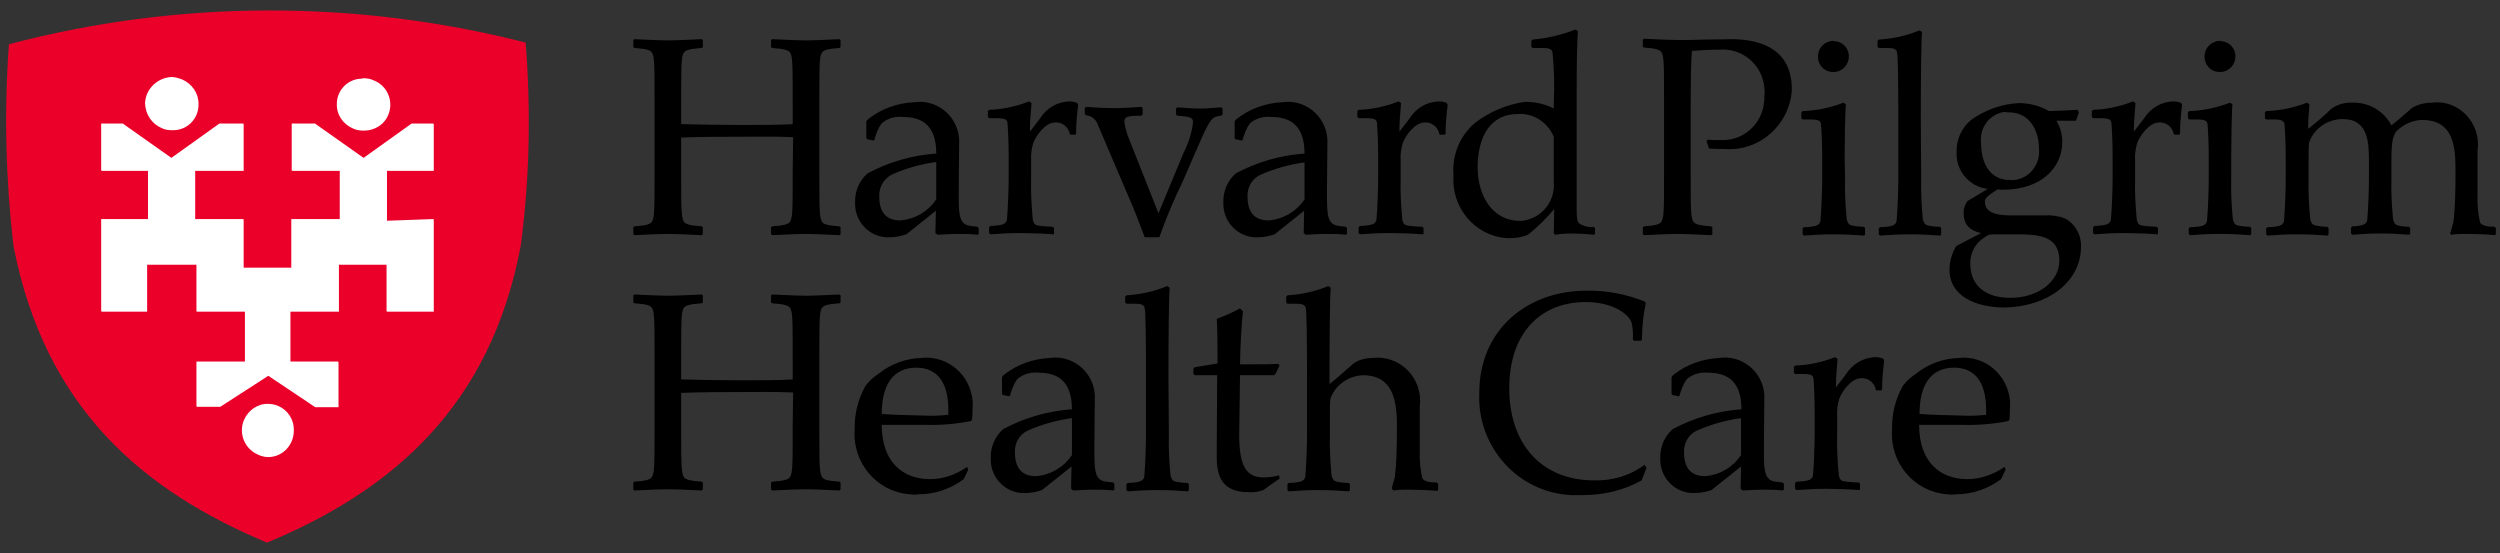 <svg xmlns="http://www.w3.org/2000/svg" width="226" height="50" viewBox="0 0 226 50" fill="none"><rect x="0" y="0" width="226" height="50" fill="#333333" stroke="none"/><path d="M47.517 3.849C32.182 -0.064 16.106 -0.026 0.808 3.998C0.364 10.073 0.512 16.184 1.216 22.222C4.068 36.905 12.921 44.358 24.144 49.053C35.405 44.358 44.332 36.793 47.073 22.222C47.888 16.11 47.999 9.961 47.517 3.849Z" fill="#EB0029"></path><path d="M39.213 15.446H34.983V19.955L39.175 19.803V19.841H39.213V28.176H34.983V28.138H34.945V23.933H30.639V28.176H26.257V32.684H30.563V32.722H30.601V36.813H28.486L28.448 36.776L24.255 33.972L19.912 36.776H17.796V36.738H17.759V32.684H22.14V28.176H17.796V28.138H17.759V23.933H13.301V28.176H9.184V28.138H9.146V19.803H13.377V15.446H9.184V15.408H9.146V11.165H11.111L11.148 11.203L15.492 14.272L19.836 11.165H21.989V11.203H22.027V15.446H17.645V19.803H21.989V19.841H22.027V24.198H26.333V19.803H30.714V15.446H26.408V15.408H26.371V11.165H28.486L28.524 11.203L32.867 14.272L37.211 11.165H39.175V11.203H39.213V15.446ZM24.293 41.322C23.953 41.322 23.613 41.246 23.311 41.094C22.102 40.564 21.536 39.162 22.065 37.95C22.442 37.079 23.311 36.472 24.255 36.51C24.558 36.51 24.898 36.586 25.162 36.7C26.031 37.079 26.597 37.95 26.559 38.935C26.559 40.223 25.577 41.284 24.293 41.322ZM15.492 6.96C15.832 6.96 16.172 7.074 16.474 7.187C17.343 7.566 17.947 8.4 17.947 9.385C17.985 10.673 17.003 11.733 15.719 11.771C15.681 11.771 15.605 11.771 15.568 11.771C15.228 11.771 14.926 11.733 14.623 11.582C13.717 11.203 13.15 10.332 13.113 9.347C13.15 8.059 14.208 7.036 15.492 6.96ZM32.83 7.074C33.17 7.074 33.472 7.112 33.774 7.263C34.983 7.718 35.587 9.082 35.134 10.294C34.794 11.241 33.887 11.809 32.905 11.809C32.565 11.809 32.225 11.771 31.923 11.62C31.017 11.241 30.412 10.37 30.45 9.385C30.45 8.134 31.47 7.112 32.716 7.112C32.754 7.074 32.792 7.074 32.83 7.074Z" fill="white"></path><path d="M173.527 37.42C173.527 34.644 174.655 33.237 176.649 33.237C178.455 33.237 179.546 34.454 179.546 37.039V37.496C178.831 37.572 178.154 37.61 177.439 37.572C176.047 37.534 174.279 37.496 173.527 37.42ZM181.201 42.211C180.223 42.895 179.057 43.313 177.853 43.313C175.445 43.313 173.489 41.83 173.489 38.408H177.401C178.793 38.446 180.185 38.332 181.539 38.066L181.652 37.952C181.69 37.648 181.69 37.382 181.69 37.077C181.953 34.758 180.298 32.629 178.003 32.362C177.702 32.324 177.364 32.324 177.063 32.362C175.671 32.4 174.317 32.895 173.226 33.769C172.775 34.073 172.361 34.416 172.022 34.872C171.345 36.089 171.007 37.42 171.044 38.827C170.818 41.83 173.038 44.454 176.01 44.682C176.273 44.72 176.574 44.72 176.837 44.682C178.304 44.682 179.734 44.188 180.9 43.313L181.314 42.439L181.201 42.211ZM168.148 44.264V43.732L168.035 43.618C167.696 43.618 166.793 43.541 166.681 43.504C166.417 43.465 166.304 43.313 166.229 42.971C166.116 41.754 166.041 40.5 166.079 39.283V37.648C166.041 37.115 166.116 36.583 166.267 36.051C166.53 35.366 167.358 34.188 168.261 34.188C168.9 34.15 169.464 34.606 169.577 35.252L169.652 35.29H170.066L170.141 35.214C170.141 34.34 170.217 33.465 170.329 32.629L170.254 32.438C170.029 32.324 169.765 32.286 169.502 32.286C168.411 32.324 167.433 32.933 166.869 33.845L165.966 35.024C165.966 34.15 166.041 33.313 166.116 32.438L165.891 32.286C164.725 32.742 163.521 33.009 162.279 33.047L162.167 33.161V33.693L162.279 33.807H163.107C163.634 33.807 163.897 33.921 163.935 34.188C163.972 34.492 164.047 35.937 164.047 37.23V39.245C164.047 40.157 163.972 42.173 163.897 42.895C163.897 43.161 163.709 43.351 163.446 43.428C163.107 43.504 162.731 43.541 162.392 43.541L162.279 43.656V44.188L162.392 44.302C163.408 44.226 164.16 44.188 165.101 44.188C165.966 44.188 167.132 44.226 168.072 44.302L168.148 44.264ZM157.389 41.146C156.637 42.249 155.471 42.933 154.154 43.047C152.875 43.047 152.236 42.325 152.236 40.88C152.198 40.043 152.65 39.283 153.364 38.941C154.643 38.37 155.997 37.99 157.389 37.8V41.146ZM159.458 40.195C159.458 38.56 159.496 37.115 159.496 36.127C159.609 34.149 158.104 32.438 156.11 32.324C155.885 32.324 155.621 32.324 155.396 32.362C153.929 32.438 152.499 32.933 151.333 33.845C151.22 33.921 151.145 33.997 151.107 34.111V35.594L151.182 35.709L151.747 35.822L151.822 35.785C151.972 35.252 152.161 34.72 152.499 34.264C153.026 33.807 153.74 33.617 154.418 33.693C156.261 33.693 157.427 34.568 157.427 37.001C155.245 37.153 153.139 37.762 151.22 38.788C150.468 39.435 150.054 40.423 150.092 41.412C150.016 43.047 151.258 44.454 152.875 44.568C152.988 44.568 153.101 44.568 153.251 44.568C153.74 44.568 154.267 44.454 154.718 44.302L157.389 42.173L157.352 44.188L157.54 44.34C158.217 44.302 158.819 44.264 159.308 44.264C159.91 44.264 160.549 44.264 161.151 44.34L161.264 44.264V43.732L161.151 43.618L160.511 43.541C159.609 43.428 159.458 42.743 159.458 41.108V40.195ZM148.399 43.428L148.85 42.287L148.662 42.02C147.346 43.009 145.766 43.465 144.111 43.428C139.371 43.428 136.437 40.157 136.437 35.1C136.437 30.043 139.333 27.305 143.321 27.305C145.878 27.305 147.27 28.446 147.496 29.168C147.609 29.663 147.646 30.195 147.609 30.689L147.722 30.803H148.324L148.436 30.689C148.436 29.587 148.549 28.484 148.775 27.419L148.7 27.267C147.007 26.582 145.201 26.24 143.396 26.278C138.129 26.278 133.728 29.739 133.728 35.518C133.503 40.386 137.227 44.53 142.042 44.758C142.38 44.758 142.719 44.758 143.057 44.758C144.938 44.758 146.781 44.34 148.399 43.428ZM128.349 36.697C128.612 34.568 127.108 32.629 125.001 32.362C124.7 32.324 124.399 32.324 124.061 32.362C123.459 32.362 122.895 32.514 122.406 32.819C121.616 33.503 120.863 34.188 120.186 34.72C120.186 30.461 120.224 26.583 120.299 26.012L120.073 25.86C118.907 26.354 117.628 26.621 116.387 26.697L116.274 26.811V27.343L116.387 27.457H117.214C117.741 27.457 118.004 27.571 118.042 27.875C118.117 28.142 118.155 30.195 118.155 34.035V39.359C118.155 40.271 118.08 42.287 118.004 43.009C118.004 43.275 117.816 43.465 117.553 43.541C117.214 43.618 116.838 43.656 116.5 43.656L116.387 43.77V44.302L116.5 44.416C117.515 44.34 118.268 44.302 119.208 44.302C120.149 44.302 120.901 44.34 121.954 44.416L122.029 44.302V43.77L121.917 43.656C121.54 43.656 121.202 43.618 120.826 43.541C120.562 43.465 120.487 43.351 120.374 43.009C120.261 41.792 120.186 40.538 120.224 39.321V37.343C120.224 36.925 120.224 36.469 120.261 36.051C120.713 34.796 121.917 33.959 123.233 33.921C125.791 33.921 126.28 36.013 126.28 38.37V38.827C126.28 40.386 126.243 41.944 126.092 43.161C126.017 43.465 125.904 43.77 125.829 44.074C125.829 44.15 125.904 44.34 125.979 44.34C126.431 44.264 126.882 44.264 127.333 44.264C128.123 44.264 129.101 44.302 129.929 44.378L130.004 44.264V43.732L129.891 43.618C129.289 43.618 128.763 43.541 128.575 43.237C128.387 42.401 128.311 41.526 128.349 40.69V36.697ZM109.992 41.26C109.992 43.047 110.443 44.492 112.889 44.492C113.34 44.53 113.791 44.454 114.205 44.302C114.845 43.846 115.296 43.504 115.672 43.275L115.635 42.971C115.183 43.085 114.732 43.161 114.243 43.161C112.7 43.161 112.023 42.211 112.023 39.283L112.099 33.921H115.183L115.296 33.807L115.672 33.047L115.559 32.895C114.957 32.933 114.28 32.933 113.49 32.933H112.099C112.099 31.488 112.287 28.636 112.362 28.142L112.099 27.875C111.421 28.256 110.707 28.56 109.992 28.826C110.03 29.168 110.067 30.537 110.067 32.857L107.998 33.199L107.885 33.313V33.807L107.998 33.921H110.03L109.992 41.26ZM105.628 34.035C105.628 30.461 105.666 26.583 105.741 26.012L105.516 25.86C104.349 26.354 103.071 26.621 101.829 26.697L101.716 26.811V27.343L101.829 27.457H102.657C103.183 27.457 103.447 27.571 103.484 27.875C103.56 28.142 103.597 30.385 103.597 34.035V39.359C103.597 40.271 103.522 42.287 103.447 43.009C103.447 43.275 103.259 43.465 102.995 43.541C102.657 43.618 102.281 43.656 101.942 43.656L101.829 43.77V44.302L101.942 44.416C102.958 44.34 103.71 44.302 104.65 44.302C105.591 44.302 106.343 44.34 107.396 44.416L107.472 44.302V43.77L107.359 43.656C106.983 43.656 106.644 43.618 106.268 43.541C106.005 43.465 105.929 43.351 105.817 43.009C105.704 41.792 105.628 40.538 105.666 39.321L105.628 34.035ZM98.933 40.195C98.933 38.56 98.97 37.115 98.97 36.127C99.083 34.149 97.578 32.438 95.585 32.324C95.359 32.324 95.096 32.324 94.87 32.362C93.403 32.438 91.974 32.933 90.807 33.845C90.695 33.921 90.619 33.997 90.582 34.111V35.594L90.657 35.709L91.221 35.822L91.296 35.785C91.447 35.252 91.635 34.72 91.974 34.264C92.5 33.807 93.215 33.617 93.892 33.693C95.735 33.693 96.901 34.568 96.901 37.001C94.72 37.153 92.613 37.762 90.695 38.788C89.942 39.435 89.528 40.423 89.566 41.412C89.491 43.047 90.732 44.454 92.35 44.568C92.463 44.568 92.575 44.568 92.726 44.568C93.215 44.568 93.742 44.454 94.193 44.302L96.864 42.173L96.826 44.188L97.014 44.34C97.691 44.302 98.293 44.264 98.782 44.264C99.384 44.264 100.024 44.264 100.625 44.34L100.738 44.264V43.732L100.625 43.618L99.986 43.541C99.083 43.428 98.933 42.743 98.933 41.108V40.195ZM96.901 41.146C96.149 42.249 94.983 42.933 93.666 43.047C92.387 43.047 91.748 42.325 91.748 40.88C91.71 40.043 92.162 39.283 92.876 38.941C94.155 38.37 95.51 37.99 96.901 37.8V41.146ZM79.71 37.42C79.71 34.644 80.839 33.237 82.833 33.237C84.638 33.237 85.729 34.454 85.729 37.039V37.496C85.014 37.572 84.337 37.61 83.623 37.572C82.268 37.534 80.5 37.496 79.71 37.42ZM87.422 42.211C86.444 42.895 85.278 43.313 84.074 43.313C81.666 43.313 79.71 41.83 79.71 38.408H83.623C85.014 38.446 86.406 38.332 87.76 38.066L87.873 37.952C87.911 37.648 87.911 37.382 87.911 37.077C88.174 34.758 86.519 32.629 84.225 32.362C83.924 32.324 83.585 32.324 83.284 32.362C81.892 32.4 80.538 32.895 79.447 33.769C78.996 34.073 78.582 34.416 78.243 34.872C77.566 36.089 77.228 37.42 77.265 38.827C77.04 41.83 79.259 44.454 82.231 44.682C82.494 44.72 82.795 44.72 83.058 44.682C84.525 44.682 85.955 44.188 87.121 43.313L87.535 42.439L87.422 42.211ZM71.66 38.37C71.66 42.211 71.66 42.743 71.397 43.161C71.209 43.351 70.908 43.465 69.817 43.541L69.704 43.618V44.264L69.817 44.34C71.134 44.264 72.563 44.226 72.827 44.226C73.165 44.226 74.594 44.264 75.874 44.34L75.986 44.264V43.618L75.874 43.541C74.783 43.465 74.482 43.351 74.331 43.161C74.068 42.705 74.068 42.211 74.068 38.332V32.59C74.068 28.788 74.068 28.142 74.331 27.799C74.519 27.609 74.783 27.495 75.874 27.419L75.986 27.343V26.697L75.874 26.621C74.594 26.697 73.127 26.735 72.864 26.735C72.563 26.735 71.171 26.697 69.817 26.621L69.704 26.697V27.343L69.817 27.419C70.908 27.495 71.209 27.609 71.397 27.799C71.66 28.142 71.66 28.788 71.66 32.59V34.302C70.532 34.378 68.764 34.378 66.657 34.378C65.04 34.378 63.385 34.34 61.579 34.302V32.59C61.579 28.788 61.579 28.142 61.842 27.799C62.031 27.609 62.331 27.495 63.422 27.419L63.535 27.343V26.697L63.422 26.621C62.143 26.697 60.676 26.735 60.413 26.735C60.074 26.735 58.645 26.697 57.366 26.621L57.253 26.697V27.343L57.366 27.419C58.457 27.495 58.758 27.609 58.908 27.799C59.172 28.142 59.172 28.788 59.172 32.59V38.37C59.172 42.211 59.172 42.743 58.908 43.161C58.72 43.351 58.457 43.465 57.366 43.541L57.253 43.618V44.264L57.366 44.34C58.683 44.264 60.074 44.226 60.375 44.226C60.714 44.226 62.143 44.264 63.422 44.34L63.535 44.264V43.618L63.422 43.541C62.331 43.465 62.031 43.351 61.842 43.161C61.579 42.705 61.579 42.211 61.579 38.332V35.518C63.272 35.442 65.567 35.442 66.582 35.442C67.523 35.442 70.344 35.404 71.698 35.48L71.66 38.37ZM221.601 21.221C222.053 21.145 222.504 21.145 222.955 21.145C223.745 21.145 224.723 21.183 225.551 21.259L225.626 21.145V20.613L225.513 20.499C224.911 20.499 224.385 20.423 224.197 20.118C224.009 19.282 223.933 18.407 223.971 17.571V13.616C224.272 11.525 222.843 9.586 220.811 9.281C220.473 9.243 220.172 9.243 219.833 9.281C219.231 9.281 218.592 9.433 218.065 9.738C217.275 10.422 216.824 10.84 216.184 11.335C215.507 10.042 214.153 9.243 212.686 9.281C211.971 9.243 211.294 9.433 210.73 9.852C210.203 10.384 209.263 11.183 208.661 11.639C208.661 10.916 208.699 10.194 208.774 9.433L208.548 9.281C207.382 9.738 206.103 10.004 204.862 10.042L204.749 10.156V10.688L204.862 10.802H205.689C206.178 10.802 206.442 10.916 206.517 11.183C206.592 12.209 206.63 13.198 206.63 14.225V16.202C206.63 17.114 206.554 19.13 206.479 19.89C206.479 20.156 206.291 20.346 206.028 20.423C205.689 20.499 205.313 20.537 204.975 20.537L204.862 20.651V21.183L204.975 21.297C205.99 21.221 206.743 21.183 207.683 21.183C208.623 21.183 209.376 21.221 210.429 21.297L210.504 21.183V20.613L210.391 20.499C210.015 20.499 209.677 20.461 209.301 20.384C209.037 20.308 208.962 20.194 208.849 19.852C208.736 18.635 208.661 17.381 208.699 16.164V14.187C208.699 13.768 208.699 13.312 208.736 12.894C209.188 11.601 210.429 10.764 211.783 10.764C214.115 10.764 214.153 12.894 214.153 14.719V16.164C214.153 17.076 214.078 19.092 214.003 19.814C214.003 20.08 213.815 20.27 213.551 20.346C213.25 20.423 212.949 20.461 212.648 20.461L212.536 20.575V21.107L212.648 21.221C213.702 21.145 214.266 21.107 215.169 21.107C216.147 21.107 216.786 21.145 217.802 21.221L217.877 21.107V20.613L217.764 20.499C217.426 20.499 217.087 20.461 216.786 20.384C216.523 20.308 216.448 20.194 216.335 19.852C216.222 18.635 216.147 17.381 216.184 16.164V14.529C216.184 12.894 216.297 12.285 216.636 11.867C217.238 11.259 218.065 10.878 218.93 10.84C221.639 10.84 221.977 12.932 221.977 15.289V15.745C221.977 17.305 221.94 18.863 221.789 20.08C221.714 20.384 221.601 20.689 221.526 20.993C221.451 21.031 221.526 21.221 221.601 21.221ZM201.702 14.225C201.702 13.35 201.74 10.004 201.815 9.433L201.589 9.281C200.423 9.738 199.144 10.004 197.903 10.042L197.79 10.156V10.688L197.903 10.802H198.73C199.257 10.802 199.52 10.916 199.558 11.183C199.595 11.487 199.671 12.932 199.671 14.225V16.202C199.671 17.114 199.595 19.13 199.52 19.89C199.52 20.156 199.332 20.346 199.069 20.423C198.73 20.499 198.354 20.537 198.015 20.537L197.865 20.613V21.145L197.978 21.259C198.993 21.183 199.746 21.145 200.686 21.145C201.627 21.145 202.379 21.183 203.432 21.259L203.508 21.145V20.613L203.395 20.499C203.018 20.499 202.68 20.461 202.304 20.384C202.04 20.308 201.965 20.194 201.852 19.852C201.74 18.635 201.664 17.381 201.702 16.164V14.225ZM200.724 3.692C199.934 3.692 199.294 4.3 199.294 5.099V5.137C199.294 5.935 199.934 6.544 200.724 6.506C201.476 6.506 202.078 5.859 202.078 5.137C202.116 4.376 201.514 3.73 200.761 3.73C200.761 3.692 200.724 3.692 200.724 3.692ZM195.081 21.145V20.613L194.968 20.499C194.63 20.499 193.727 20.423 193.614 20.384C193.351 20.346 193.238 20.194 193.163 19.852C193.05 18.635 192.975 17.381 193.012 16.164V14.529C192.975 13.996 193.05 13.464 193.2 12.932C193.464 12.247 194.291 11.069 195.194 11.069C195.834 11.03 196.398 11.487 196.511 12.133L196.586 12.171H197L197.075 12.095C197.075 11.221 197.15 10.346 197.263 9.509L197.188 9.319C196.962 9.205 196.699 9.167 196.436 9.167C195.345 9.205 194.367 9.814 193.802 10.726L192.9 11.905C192.9 11.03 192.975 10.194 193.05 9.319L192.824 9.167C191.658 9.624 190.454 9.89 189.213 9.928L189.1 10.042V10.574L189.213 10.688H190.041C190.567 10.688 190.831 10.802 190.868 11.069C190.906 11.373 190.981 12.818 190.981 14.111V16.126C190.981 17.038 190.906 19.054 190.831 19.776C190.831 20.042 190.643 20.232 190.379 20.308C190.041 20.384 189.665 20.423 189.326 20.423L189.213 20.537V21.069L189.326 21.183C190.342 21.107 191.094 21.069 192.034 21.069C192.9 21.069 194.066 21.107 195.006 21.183L195.081 21.145ZM181.727 26.925C179.546 26.925 178.116 25.86 178.116 23.845C178.079 22.894 178.568 21.982 179.357 21.487C179.696 21.221 179.809 21.183 180.486 21.183H182.329C184.436 21.183 186.166 21.373 186.166 23.579C186.166 25.366 184.361 26.925 181.727 26.925ZM181.614 10.156C183.495 10.156 184.323 11.829 184.323 13.426C184.473 14.833 183.495 16.126 182.066 16.278C181.953 16.278 181.84 16.278 181.727 16.278C179.809 16.278 179.094 14.643 179.094 12.97C178.906 11.601 179.809 10.346 181.163 10.118C181.314 10.156 181.464 10.156 181.614 10.156ZM188.122 22.286C188.16 21.221 187.596 20.232 186.655 19.738C186.053 19.51 185.414 19.434 184.812 19.472H181.84C180.561 19.472 179.433 19.282 179.433 18.217C179.433 17.913 179.734 17.647 180.599 17.114C180.749 17.152 180.9 17.152 181.05 17.152C184.473 17.152 186.429 15.213 186.429 12.818C186.429 12.133 186.241 11.487 185.903 10.916H187.671L187.934 10.156L187.821 9.928C187.069 9.966 186.429 10.004 185.226 10.042C184.398 9.548 183.42 9.319 182.48 9.319C181.125 9.395 179.809 9.814 178.643 10.536C177.514 11.183 176.837 12.437 176.875 13.768C176.8 15.441 178.041 16.886 179.696 17.076L177.853 18.179C177.627 18.521 177.477 18.902 177.514 19.32C177.514 20.08 177.853 20.803 179.094 21.069L176.837 22.248C176.461 22.894 176.235 23.617 176.235 24.377C176.235 26.773 178.605 27.799 181.238 27.799C185.075 27.723 188.122 25.518 188.122 22.286ZM173.64 10.916C173.64 7.342 173.677 3.464 173.753 2.893L173.527 2.741C172.361 3.235 171.082 3.502 169.84 3.578L169.728 3.692V4.224L169.84 4.338H170.668C171.195 4.338 171.458 4.452 171.496 4.756C171.571 5.023 171.608 7.266 171.608 10.916V16.24C171.608 17.152 171.533 19.168 171.458 19.89C171.458 20.156 171.27 20.346 171.007 20.423C170.668 20.499 170.292 20.537 169.953 20.537L169.84 20.651V21.183L169.953 21.297C170.969 21.221 171.721 21.183 172.662 21.183C173.602 21.183 174.354 21.221 175.408 21.297L175.483 21.183V20.613L175.37 20.499C174.994 20.499 174.655 20.461 174.279 20.384C174.016 20.308 173.941 20.194 173.828 19.852C173.715 18.635 173.64 17.381 173.677 16.164L173.64 10.916ZM166.756 14.225C166.756 13.35 166.793 10.004 166.869 9.433L166.643 9.281C165.477 9.738 164.198 10.004 162.957 10.042L162.844 10.156V10.688L162.957 10.802H163.784C164.311 10.802 164.574 10.916 164.612 11.183C164.649 11.487 164.725 12.932 164.725 14.225V16.202C164.725 17.114 164.649 19.13 164.574 19.89C164.574 20.156 164.386 20.346 164.123 20.423C163.784 20.499 163.408 20.537 163.069 20.537L162.957 20.651V21.183L163.069 21.297C164.085 21.221 164.837 21.183 165.778 21.183C166.718 21.183 167.471 21.221 168.524 21.297L168.599 21.183V20.613L168.486 20.499C168.11 20.499 167.771 20.461 167.395 20.384C167.132 20.308 167.057 20.194 166.944 19.852C166.831 18.635 166.756 17.381 166.793 16.164L166.756 14.225ZM165.778 3.692C164.988 3.692 164.348 4.3 164.348 5.099V5.137C164.348 5.935 164.988 6.544 165.778 6.506C166.53 6.506 167.132 5.859 167.132 5.137C167.17 4.376 166.568 3.73 165.815 3.73C165.815 3.692 165.815 3.692 165.778 3.692ZM151.671 3.616C151.333 3.616 149.903 3.578 148.625 3.502L148.512 3.578V4.224L148.625 4.3C149.715 4.376 150.016 4.49 150.167 4.68C150.43 5.023 150.43 5.669 150.43 9.471V15.289C150.43 19.13 150.43 19.662 150.167 20.08C149.979 20.27 149.715 20.384 148.625 20.461L148.512 20.537V21.183L148.625 21.259C149.941 21.183 151.333 21.145 151.634 21.145C151.972 21.145 153.402 21.183 154.681 21.259L154.794 21.183V20.537L154.681 20.461C153.59 20.384 153.289 20.27 153.101 20.08C152.838 19.662 152.838 19.168 152.838 15.289V9.509C152.838 7.038 152.875 5.403 152.95 4.604C153.853 4.528 154.606 4.49 155.396 4.49C157.464 4.3 159.308 5.821 159.496 7.912C159.533 8.179 159.533 8.445 159.496 8.711C159.571 10.84 157.916 12.627 155.809 12.665C155.696 12.665 155.584 12.665 155.433 12.665C155.095 12.665 154.718 12.665 154.38 12.627L154.267 12.742L154.493 13.426C154.944 13.464 155.396 13.464 155.885 13.464C159.007 13.73 161.753 11.335 161.979 8.179V8.065C161.979 4.604 159.421 3.54 156.486 3.54C156.298 3.54 154.944 3.578 154.117 3.578C153.214 3.616 152.424 3.616 151.671 3.616ZM142.531 8.559C142.531 5.631 142.568 3.768 142.643 2.817L142.418 2.665C141.176 3.159 139.86 3.464 138.543 3.578L138.43 3.692V4.224L138.543 4.338H139.521C140.048 4.338 140.311 4.452 140.349 4.756C140.499 6.277 140.537 7.76 140.462 9.281V9.814C139.672 9.395 138.769 9.205 137.866 9.205C136.249 9.433 134.706 10.08 133.39 11.069C131.998 12.209 131.246 13.996 131.396 15.822C131.17 18.711 133.277 21.297 136.173 21.525C136.286 21.525 136.399 21.525 136.512 21.525C137.076 21.525 137.603 21.449 138.129 21.221C138.995 20.537 139.785 19.738 140.499 18.902C140.499 19.7 140.462 20.384 140.462 21.107L140.575 21.221C141.064 21.145 141.59 21.107 142.079 21.107C142.681 21.107 143.321 21.145 144.111 21.221L144.186 21.107V20.613L144.073 20.499C143.621 20.575 143.17 20.461 142.756 20.194C142.568 20.004 142.531 19.662 142.531 18.94V8.559ZM140.462 16.468C140.612 18.255 139.296 19.814 137.528 19.966H137.415C134.857 19.966 133.578 17.609 133.578 15.137C133.578 12.399 134.706 10.308 137.189 10.308C138.581 10.194 139.897 11.03 140.462 12.361V16.468ZM128.688 21.145V20.613L128.575 20.499C128.236 20.499 127.333 20.423 127.221 20.384C126.957 20.346 126.844 20.194 126.769 19.852C126.656 18.635 126.581 17.381 126.619 16.164V14.529C126.581 13.996 126.656 13.464 126.807 12.932C127.07 12.247 127.898 11.069 128.8 11.069C129.44 11.03 130.004 11.487 130.117 12.133L130.192 12.171H130.606L130.681 12.095C130.681 11.221 130.757 10.346 130.869 9.509L130.794 9.319C130.568 9.205 130.305 9.167 130.042 9.167C128.951 9.205 127.973 9.814 127.409 10.726L126.506 11.905C126.506 11.03 126.581 10.194 126.656 9.319L126.431 9.167C125.264 9.624 124.061 9.89 122.819 9.928L122.707 10.042V10.574L122.819 10.688H123.647C124.174 10.688 124.437 10.802 124.474 11.069C124.512 11.373 124.587 12.818 124.587 14.111V16.126C124.587 17.038 124.512 19.054 124.437 19.776C124.437 20.042 124.249 20.232 123.985 20.308C123.647 20.384 123.271 20.423 122.932 20.423L122.819 20.537V21.069L122.932 21.183C123.948 21.107 124.7 21.069 125.641 21.069C126.506 21.069 127.672 21.107 128.612 21.183L128.688 21.145ZM119.96 17.076C119.96 15.441 119.998 13.996 119.998 13.008C120.111 11.03 118.606 9.319 116.613 9.205C116.387 9.205 116.124 9.205 115.898 9.243C114.431 9.319 113.001 9.814 111.835 10.726C111.722 10.802 111.647 10.878 111.61 10.992V12.475L111.685 12.589L112.249 12.704L112.324 12.665C112.475 12.133 112.663 11.601 113.001 11.145C113.528 10.688 114.243 10.498 114.92 10.574C116.763 10.574 117.929 11.449 117.929 13.882C115.747 14.034 113.641 14.643 111.722 15.669C110.97 16.316 110.556 17.305 110.594 18.293C110.519 19.928 111.76 21.335 113.378 21.449C113.49 21.449 113.603 21.449 113.754 21.449C114.243 21.449 114.769 21.335 115.221 21.183L117.892 19.054L117.854 21.069L118.042 21.221C118.719 21.183 119.321 21.145 119.81 21.145C120.412 21.145 121.051 21.145 121.653 21.221L121.766 21.145V20.613L121.653 20.499L121.014 20.423C120.111 20.308 119.96 19.624 119.96 17.989V17.076ZM117.929 18.027C117.177 19.13 116.011 19.814 114.694 19.928C113.415 19.928 112.776 19.206 112.776 17.761C112.738 16.924 113.189 16.164 113.904 15.822C115.183 15.251 116.537 14.871 117.929 14.681V18.027ZM108.412 12.97C109.39 10.764 109.541 10.536 110.406 10.46L110.519 10.346V9.814L110.406 9.7C109.842 9.738 109.127 9.814 108.45 9.814C107.848 9.814 107.509 9.776 106.418 9.7L106.306 9.814V10.346L106.418 10.46C107.735 10.536 107.848 10.688 107.848 11.069C107.735 12.019 107.434 12.97 106.983 13.844L104.726 19.282L102.092 12.627C101.867 12.095 101.716 11.563 101.641 10.992C101.641 10.536 101.98 10.46 103.183 10.46L103.296 10.346V9.776L103.183 9.662C102.431 9.7 101.566 9.776 100.738 9.776C99.986 9.776 99.121 9.738 98.18 9.662L98.067 9.776V10.308L98.18 10.422C98.707 10.46 99.121 10.84 99.271 11.335L101.867 17.419C102.469 18.75 103.071 20.346 103.484 21.449H104.801C105.403 19.738 106.117 18.065 106.907 16.43L108.412 12.97ZM95.284 21.145V20.613L95.171 20.499C94.832 20.499 93.93 20.423 93.817 20.384C93.553 20.346 93.441 20.194 93.365 19.852C93.252 18.635 93.177 17.381 93.215 16.164V14.529C93.177 13.996 93.252 13.464 93.403 12.932C93.666 12.247 94.494 11.069 95.397 11.069C96.036 11.03 96.6 11.487 96.713 12.133L96.788 12.171H97.202L97.278 12.095C97.278 11.221 97.353 10.346 97.466 9.509L97.39 9.319C97.165 9.205 96.901 9.167 96.638 9.167C95.547 9.205 94.569 9.814 94.005 10.726L93.102 11.905C93.102 11.03 93.177 10.194 93.252 9.319L93.027 9.167C91.861 9.624 90.657 9.89 89.416 9.928L89.303 10.042V10.574L89.416 10.688H90.243C90.77 10.688 91.033 10.802 91.071 11.069C91.108 11.373 91.184 12.818 91.184 14.111V16.126C91.184 17.038 91.108 19.054 91.033 19.776C91.033 20.042 90.845 20.232 90.582 20.308C90.243 20.384 89.867 20.423 89.528 20.423L89.416 20.537V21.069L89.528 21.183C90.544 21.107 91.296 21.069 92.237 21.069C93.102 21.069 94.268 21.107 95.209 21.183L95.284 21.145ZM86.67 17.076C86.67 15.441 86.707 13.996 86.707 13.008C86.82 11.03 85.315 9.319 83.322 9.205C83.096 9.205 82.833 9.205 82.607 9.243C81.14 9.319 79.71 9.814 78.544 10.726C78.431 10.802 78.356 10.878 78.319 10.992V12.475L78.394 12.589L78.958 12.704L79.033 12.665C79.184 12.133 79.372 11.601 79.71 11.145C80.237 10.688 80.952 10.498 81.629 10.574C83.472 10.574 84.638 11.449 84.638 13.882C82.457 14.034 80.35 14.643 78.431 15.669C77.679 16.316 77.265 17.305 77.303 18.293C77.228 19.928 78.469 21.335 80.087 21.449C80.2 21.449 80.312 21.449 80.463 21.449C80.952 21.449 81.478 21.335 81.93 21.183L84.601 19.054L84.563 21.069L84.751 21.221C85.428 21.183 86.03 21.145 86.519 21.145C87.121 21.145 87.76 21.145 88.362 21.221L88.475 21.145V20.613L88.362 20.499L87.723 20.423C86.82 20.308 86.67 19.624 86.67 17.989V17.076ZM84.638 18.027C83.886 19.13 82.72 19.814 81.403 19.928C80.124 19.928 79.485 19.206 79.485 17.761C79.447 16.924 79.898 16.164 80.613 15.784C81.892 15.213 83.246 14.833 84.638 14.643V18.027ZM71.66 15.289C71.66 19.13 71.66 19.662 71.397 20.08C71.209 20.27 70.908 20.384 69.817 20.461L69.704 20.537V21.183L69.817 21.259C71.134 21.183 72.563 21.145 72.827 21.145C73.165 21.145 74.594 21.183 75.874 21.259L75.986 21.183V20.537L75.874 20.461C74.783 20.384 74.482 20.27 74.331 20.08C74.068 19.624 74.068 19.13 74.068 15.251V9.509C74.068 5.707 74.068 5.061 74.331 4.718C74.519 4.528 74.783 4.414 75.874 4.338L75.986 4.262V3.616L75.874 3.54C74.594 3.616 73.127 3.654 72.864 3.654C72.563 3.654 71.171 3.616 69.817 3.54L69.704 3.616V4.262L69.817 4.338C70.908 4.414 71.209 4.528 71.397 4.718C71.66 5.061 71.66 5.707 71.66 9.509V11.221C70.532 11.297 68.764 11.297 66.657 11.297C65.04 11.297 63.385 11.259 61.579 11.221V9.509C61.579 5.707 61.579 5.061 61.842 4.718C62.031 4.528 62.331 4.414 63.422 4.338L63.535 4.262V3.616L63.422 3.54C62.143 3.616 60.676 3.654 60.413 3.654C60.074 3.654 58.645 3.616 57.366 3.54L57.253 3.616V4.262L57.366 4.338C58.457 4.414 58.758 4.528 58.908 4.718C59.172 5.061 59.172 5.707 59.172 9.509V15.289C59.172 19.13 59.172 19.662 58.908 20.08C58.72 20.27 58.457 20.384 57.366 20.461L57.253 20.537V21.183L57.366 21.259C58.683 21.183 60.074 21.145 60.375 21.145C60.714 21.145 62.143 21.183 63.422 21.259L63.535 21.183V20.537L63.422 20.461C62.331 20.384 62.031 20.27 61.842 20.08C61.579 19.624 61.579 19.13 61.579 15.251V12.437C63.272 12.361 65.567 12.361 66.582 12.361C67.523 12.361 70.344 12.323 71.698 12.399L71.66 15.289Z" fill="black"></path></svg>